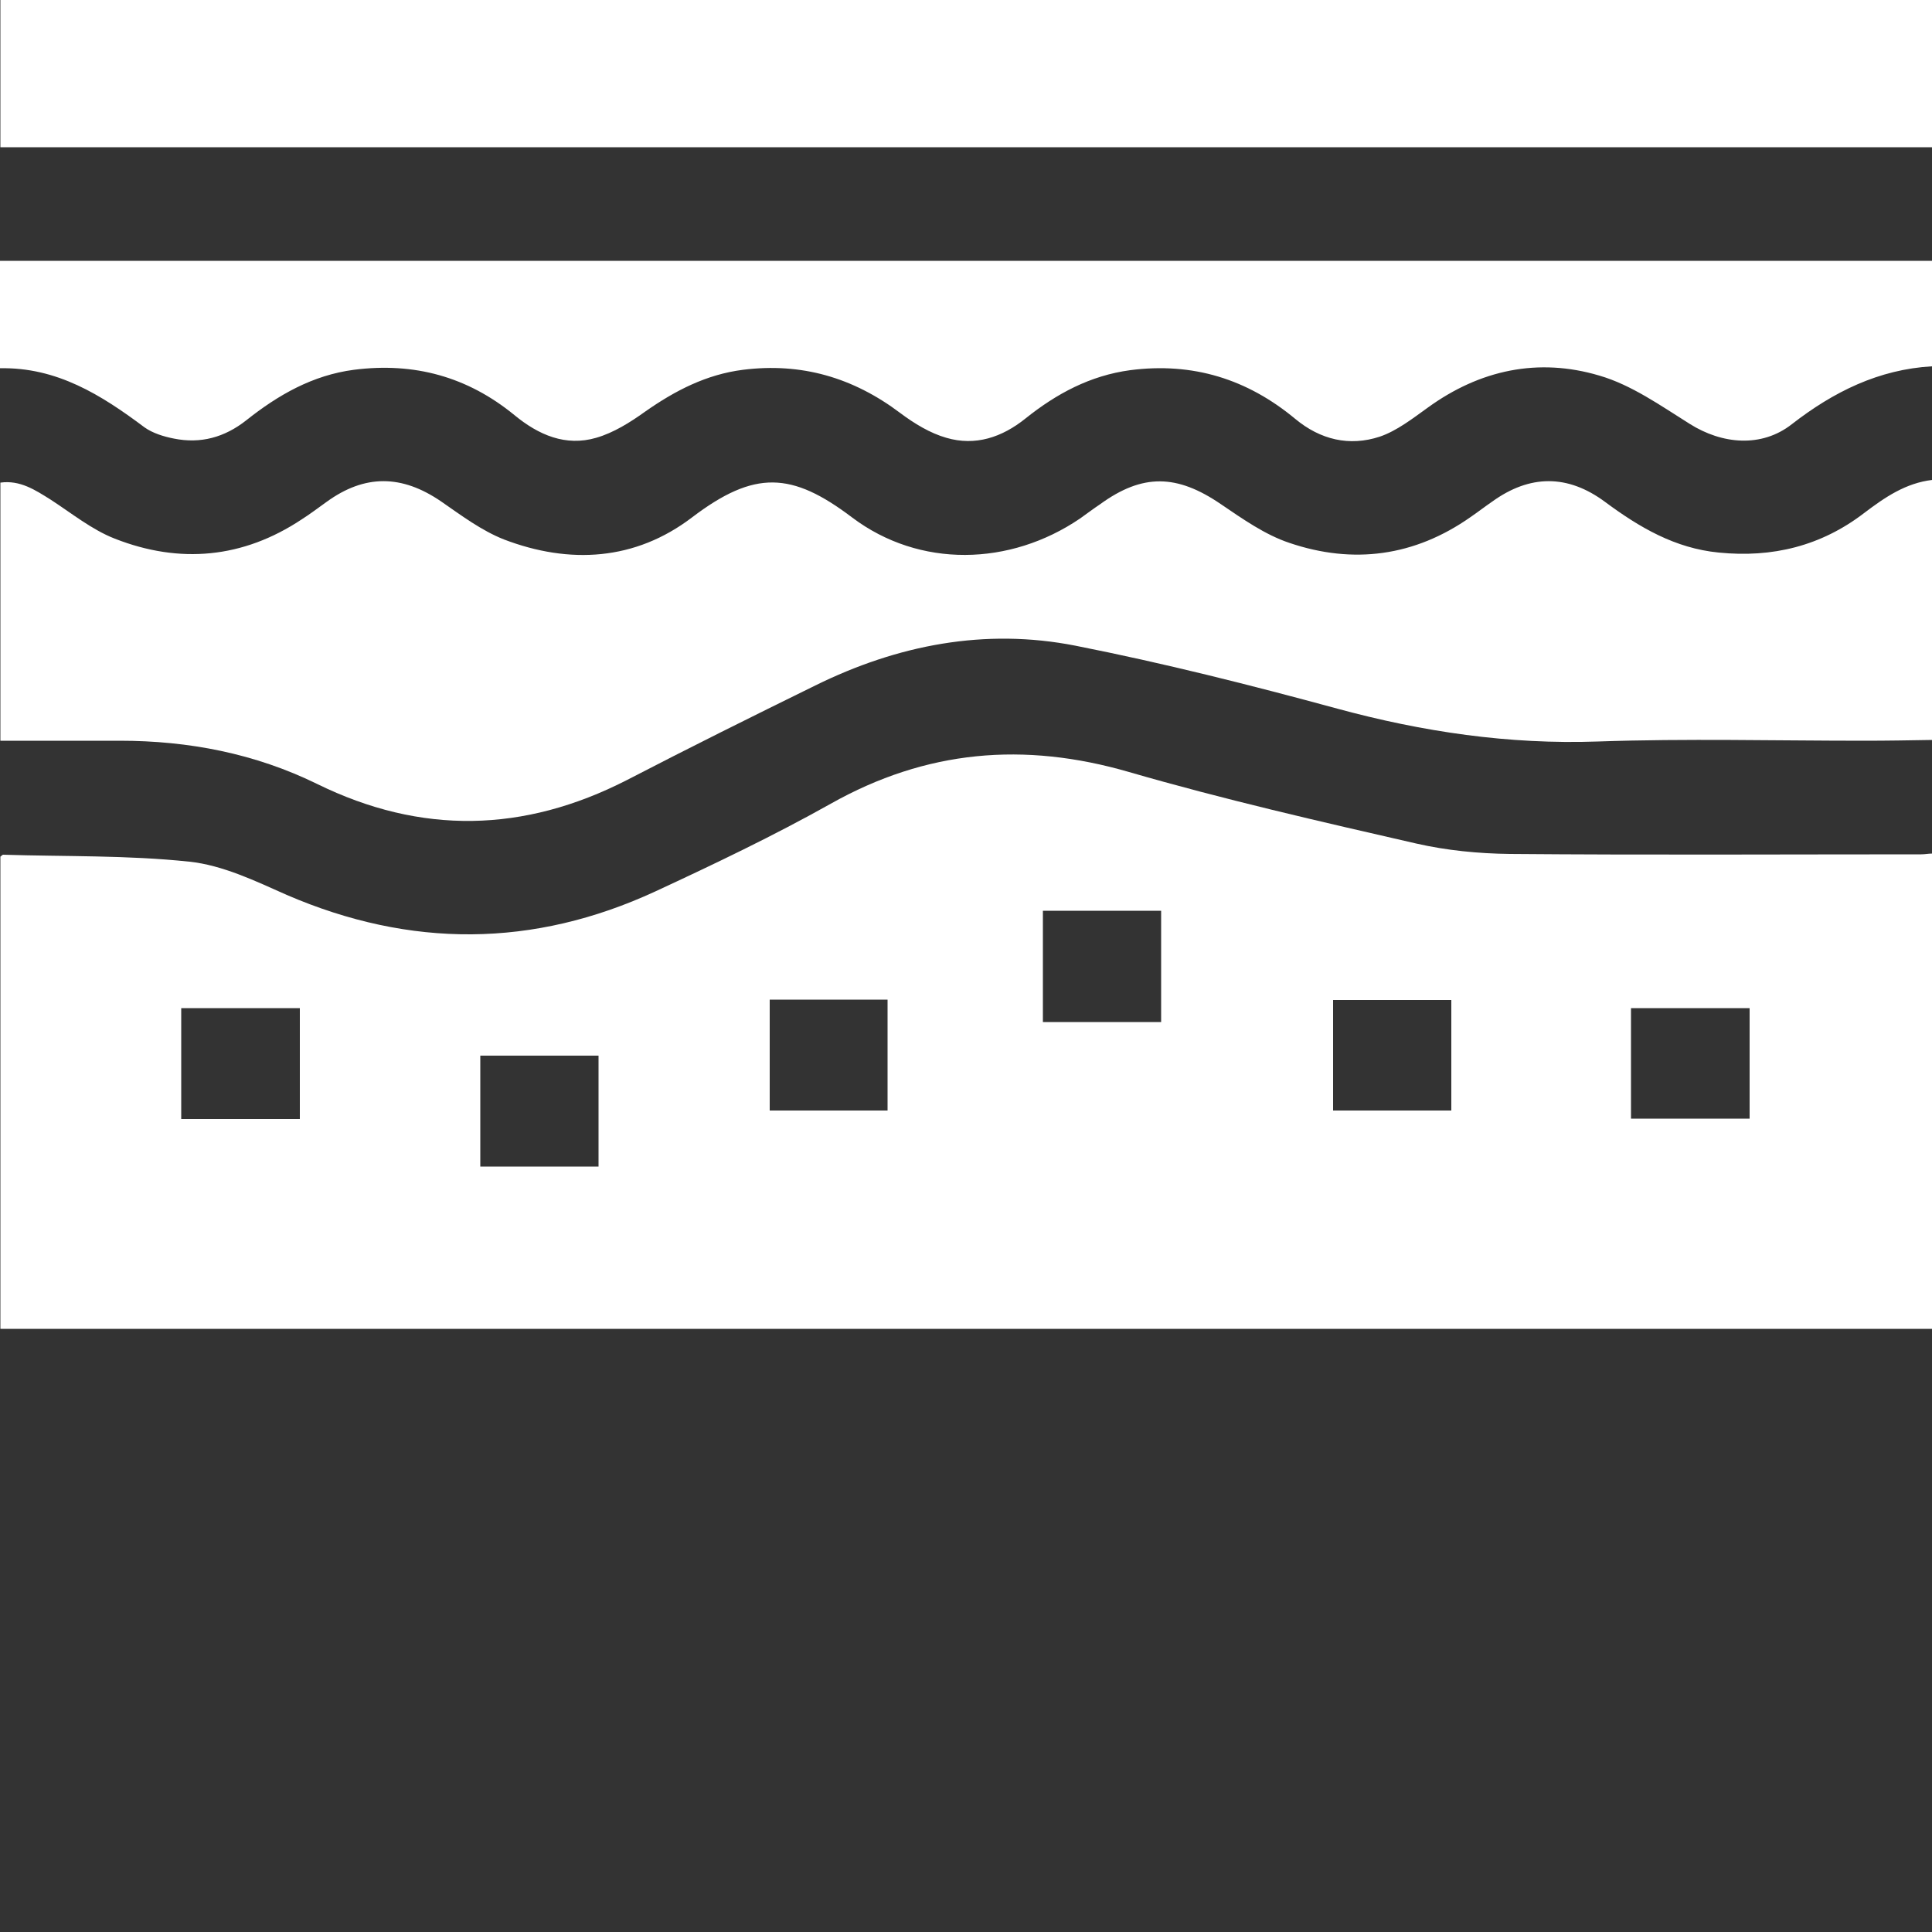 <svg xmlns="http://www.w3.org/2000/svg" xmlns:xlink="http://www.w3.org/1999/xlink" id="Capa_1" x="0px" y="0px" viewBox="0 0 500 500" style="enable-background:new 0 0 500 500;" xml:space="preserve"><rect x="0" y="0" width="500" height="500" fill="#333333" stroke="none"/><style type="text/css">	.st0{fill:#FFFFFF;}</style><g>	<path class="st0" d="M500,343.9c-166.5,0-333,0-499.9,0c0-40.9,0-81.5,0-122.2c0.2-0.1,0.5-0.5,0.7-0.5c16.1,0.5,32.2,0.1,48.2,1.8  c8.6,0.9,17.1,5,25.2,8.6c32,13.8,63.8,13.7,95.4-0.9c15.3-7.1,30.6-14.4,45.4-22.7c24.7-13.9,50-16.1,77.2-8.2  c24.5,7.1,49.4,12.8,74.3,18.5c7.9,1.8,16.1,2.6,24.2,2.7c35.5,0.3,71,0.1,106.5,0.1c1,0,1.9-0.2,2.9-0.2  C500,261.8,500,302.9,500,343.9z M269.9,264.5c10.4,0,20.4,0,30.6,0c0-9.7,0-19.2,0-28.8c-10.3,0-20.3,0-30.6,0  C269.9,245.3,269.9,254.6,269.9,264.5z M77.6,289.6c0-9.8,0-19.2,0-28.7c-10.4,0-20.5,0-30.7,0c0,9.7,0,19,0,28.7  C57.2,289.6,67.2,289.6,77.6,289.6z M422.1,289.5c10.4,0,20.5,0,30.7,0c0-9.7,0-19.1,0-28.6c-10.4,0-20.5,0-30.7,0  C422.1,270.6,422.1,279.9,422.1,289.5z M124.3,273.2c0,9.8,0,19.2,0,28.7c10.4,0,20.4,0,30.6,0c0-9.7,0-19,0-28.7  C144.6,273.2,134.4,273.2,124.3,273.2z M199.2,258.7c0,9.8,0,19.1,0,28.7c10.3,0,20.4,0,30.5,0c0-9.8,0-19.1,0-28.7  C219.5,258.7,209.7,258.7,199.2,258.7z M345,287.4c10.5,0,20.6,0,30.6,0c0-9.8,0-19.1,0-28.6c-10.3,0-20.3,0-30.6,0  C345,268.3,345,277.7,345,287.4z"></path>	<path class="st0" d="M500,191.5c-5.9,0.1-11.7,0.2-17.6,0.2c-23,0-45.9-0.6-68.9,0.2c-23,0.8-45.3-2.5-67.4-8.5  c-22.4-6.1-45-11.8-67.8-16.3c-23.4-4.6-46-0.2-67.3,10.3c-16.3,8-32.6,16.1-48.8,24.5c-26.6,13.6-53.2,14.2-80.1,1  C66,195,48.8,191.7,31,191.7c-10.2,0-20.4,0-30.9,0c0-22.5,0-44.6,0-66.8c5.1-0.7,9,1.9,13,4.4c5.4,3.5,10.7,7.8,16.6,10.1  c16.8,6.6,33.2,5.1,48.4-5c2.2-1.4,4.3-3,6.4-4.5c9.9-7.2,19.5-7.1,29.7-0.1c5.2,3.6,10.4,7.5,16.2,9.8c17,6.5,34,5.5,48.7-5.7  c16.2-12.3,25.8-11.8,41.4,0c17.5,13.2,40.9,12.6,59,0.3c1.7-1.2,3.4-2.5,5.2-3.7c11-8,19.9-7.8,31.3,0c5.6,3.8,11.4,7.9,17.7,10  c16.5,5.6,32.4,3.5,46.9-6.7c1.9-1.3,3.7-2.7,5.6-4c9.7-7,19.5-7.1,29.2,0.1c8.9,6.6,18.1,12,29.4,13.1  c13.9,1.4,26.5-1.7,37.6-10.2c5.4-4.1,10.8-7.8,17.7-8.6C500,146.5,500,169,500,191.5z"></path>	<path class="st0" d="M500,38.1c-166.5,0-333,0-499.9,0c0-12.7,0-25.1,0-38.1C166.8,0,333.4,0,500,0C500,12.7,500,25.4,500,38.1z"></path>	<path class="st0" d="M500,94.8c-13.8,0.8-25.5,6.6-36.3,15c-7.8,6.1-18,5.2-26.4-0.1c-7.5-4.7-15.1-10.1-23.4-12.5  c-15.8-4.7-30.9-1.5-44.4,8.3c-3.9,2.8-8,6-12.4,7.5c-7.9,2.6-15.4,0.8-21.9-4.6c-12.4-10.3-26.5-14.7-42.7-12.6  c-10.4,1.4-19.1,6.1-27.1,12.5c-6.1,4.9-13,7.2-20.5,5c-4.2-1.2-8.3-3.7-11.9-6.4c-12.2-9.2-25.6-13.1-40.7-11.2  c-9.5,1.2-17.6,5.4-25.3,10.8c-3.9,2.8-8.2,5.5-12.7,6.8c-7.9,2.3-14.9-0.7-21.2-5.9c-12.1-9.9-25.9-13.7-41.5-11.7  c-10.7,1.4-19.6,6.5-27.9,13.1c-5.6,4.4-11.8,6.1-18.7,4.7c-2.6-0.5-5.5-1.4-7.6-2.9C26.2,102.2,14.7,95,0,95.3  c0-9.4,0-18.3,0-27.8c166.7,0,333.4,0,500,0C500,76.5,500,85.6,500,94.8z"></path></g></svg>